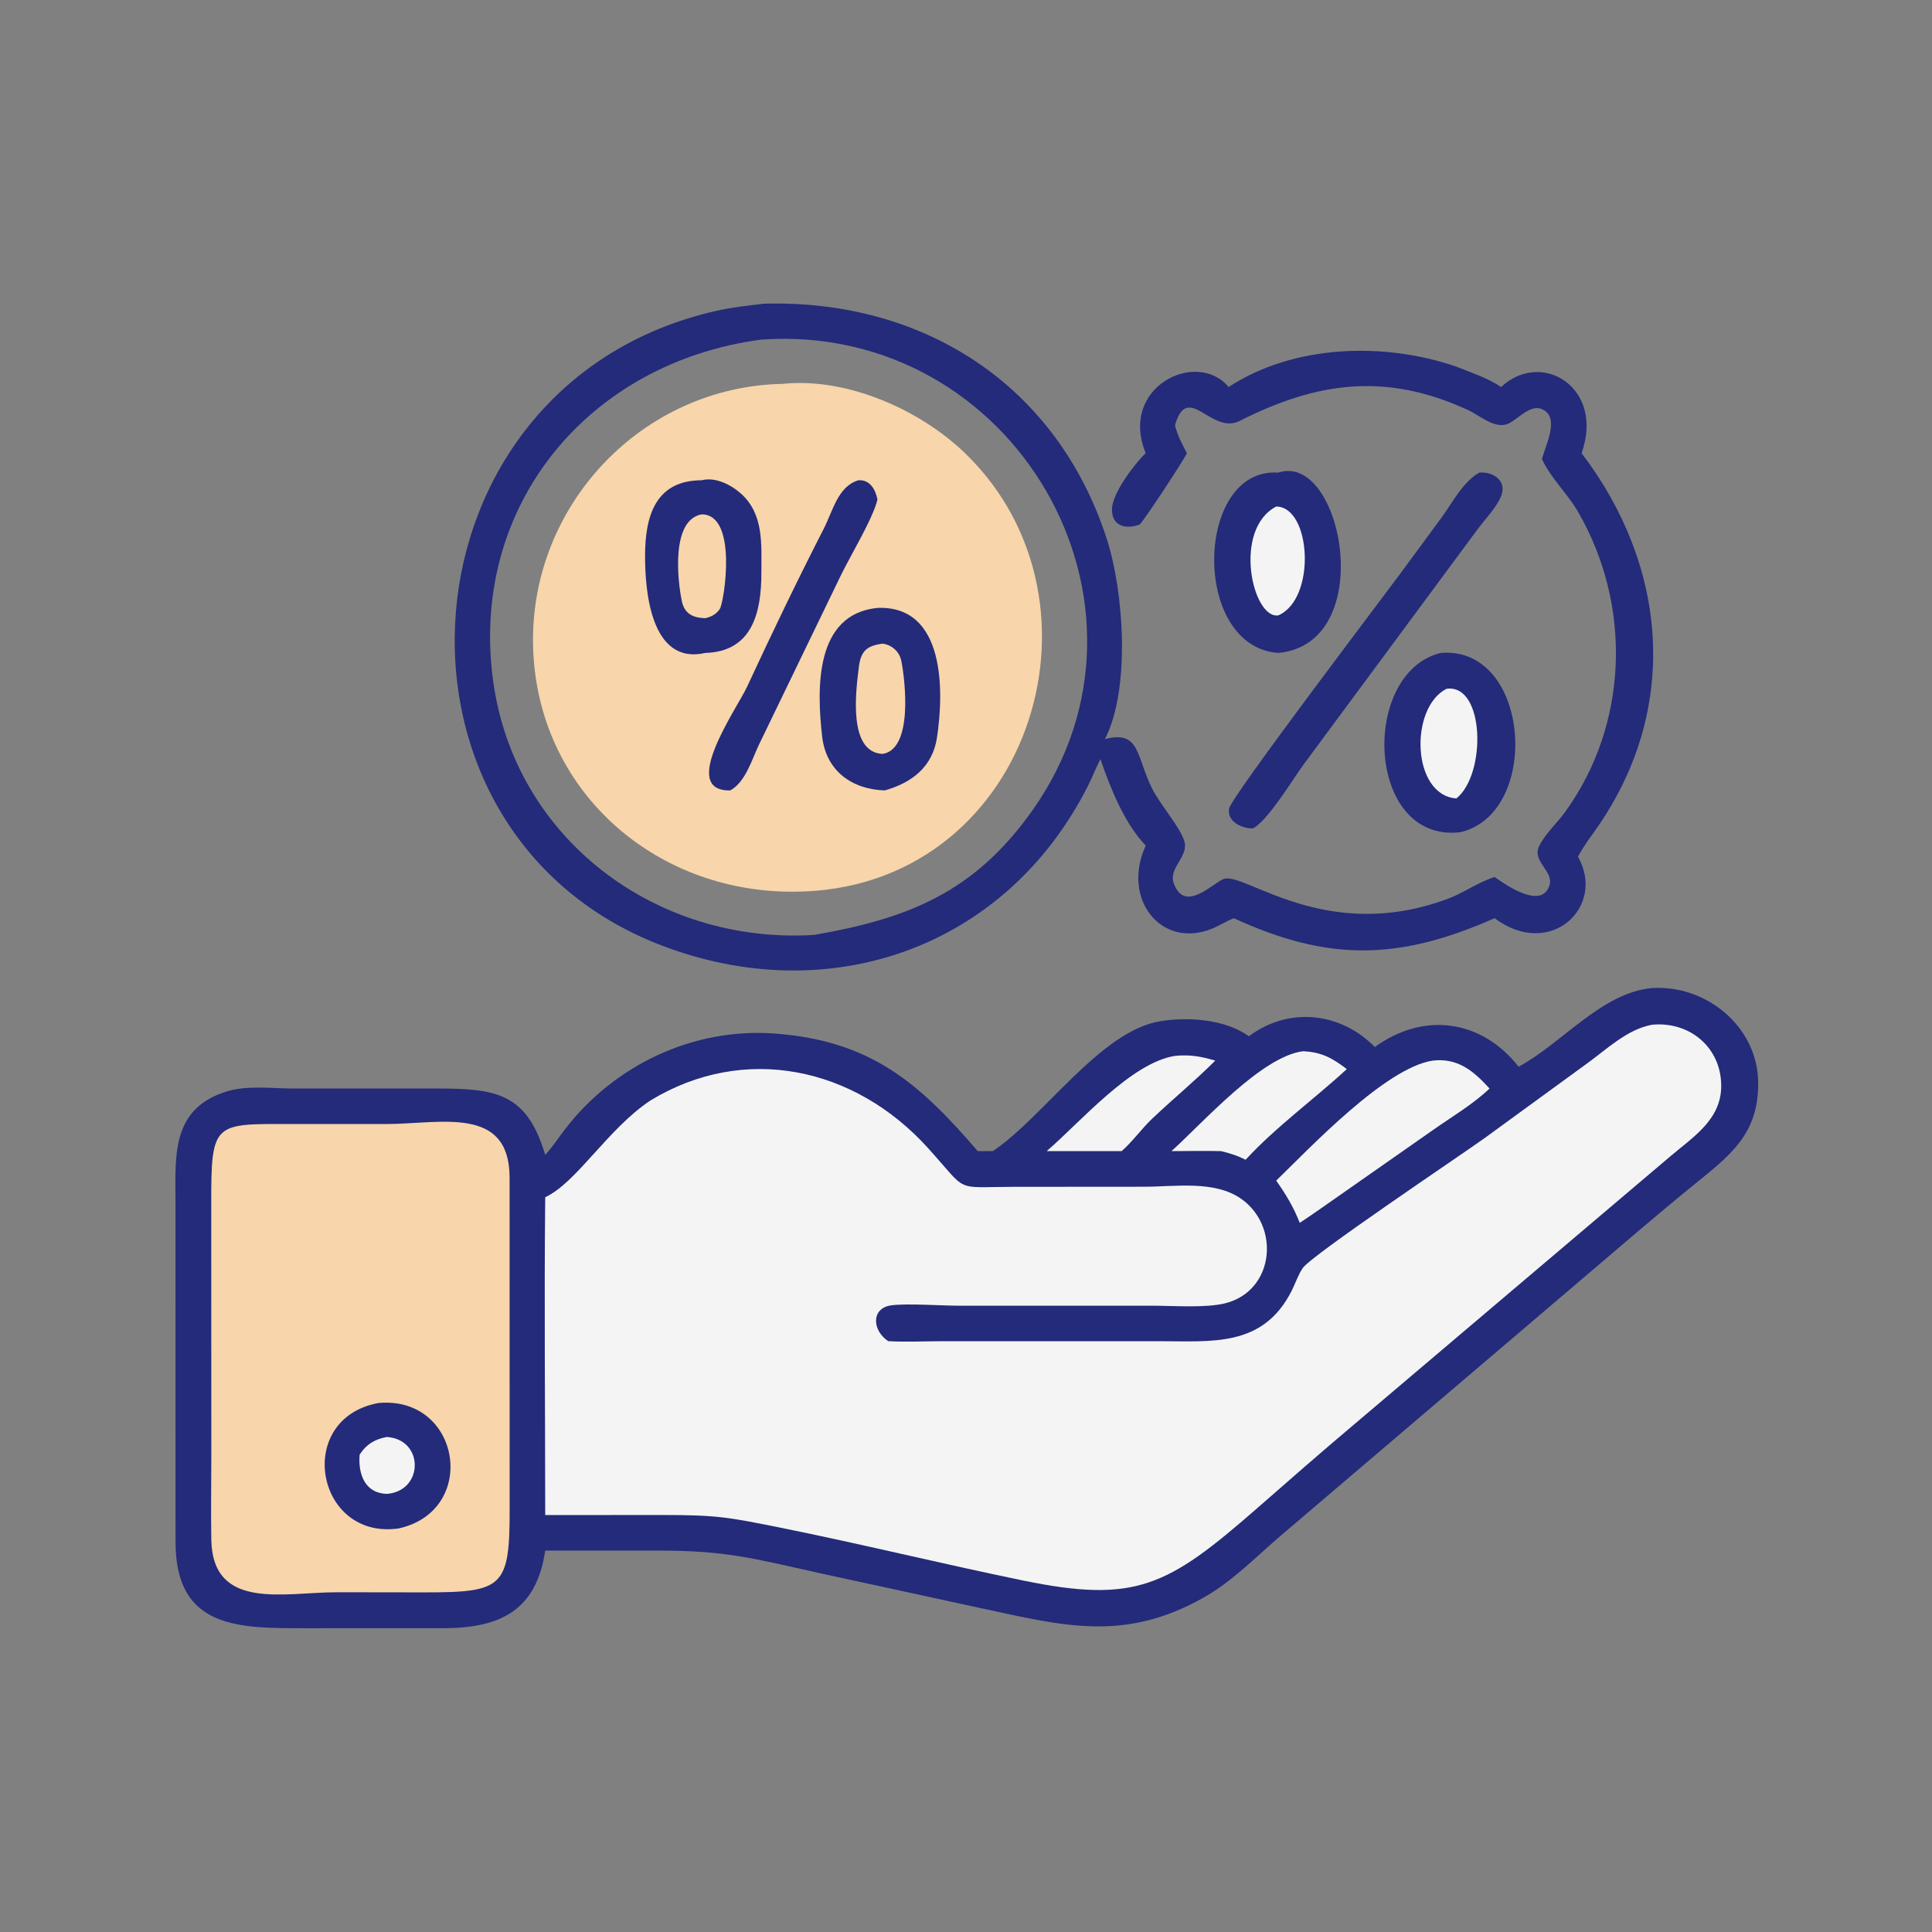 <svg width="80" height="80" viewBox="0 0 80 80" fill="none" xmlns="http://www.w3.org/2000/svg">
<rect x="0" y="0" width="80" height="80" fill="#808080" stroke="none"/>
<path d="M61.256 19.57C61.798 19.518 62.378 19.884 62.181 20.48C62.022 20.962 61.461 21.532 61.151 21.96L53.969 31.67C53.547 32.248 52.468 34.023 51.88 34.301C51.436 34.318 50.796 34.02 50.895 33.479C50.985 32.992 57.191 24.826 57.972 23.768L59.719 21.393C60.162 20.784 60.581 19.947 61.256 19.57Z" fill="#232B7A"/>
<path d="M52.933 19.57C55.583 18.687 57.101 26.64 52.933 27.037C49.306 26.78 49.478 19.331 52.933 19.57Z" fill="#232B7A"/>
<path d="M52.845 20.974C54.296 20.985 54.516 24.794 52.933 25.481C51.867 25.651 51.026 21.929 52.845 20.974Z" fill="#F4F4F4"/>
<path d="M59.656 27.037C63.382 26.723 63.844 33.687 60.458 34.462C56.549 34.898 56.316 27.853 59.656 27.037Z" fill="#232B7A"/>
<path d="M59.899 28.521C61.477 28.303 61.562 32.046 60.307 33.062C58.446 32.93 58.357 29.297 59.899 28.521Z" fill="#F4F4F4"/>
<path d="M31.645 12.575C38.226 12.397 43.768 15.924 45.835 22.334C46.518 24.452 46.834 28.498 45.752 30.606C47.212 30.216 47.045 31.32 47.7 32.641C48.038 33.323 48.833 34.195 49.037 34.821C49.245 35.463 48.366 35.935 48.604 36.581C49.066 37.834 50.216 36.559 50.679 36.394C51.526 36.092 54.905 39.106 59.959 37.214C60.625 36.965 61.208 36.526 61.889 36.316C62.386 36.667 63.828 37.666 64.158 36.67C64.353 36.078 63.44 35.675 63.723 35.059C63.955 34.554 64.47 34.089 64.799 33.635C67.441 29.994 67.588 25.075 65.343 21.193C64.901 20.429 64.228 19.817 63.85 19.014C63.978 18.468 64.644 17.233 63.815 16.929C63.349 16.759 62.857 17.348 62.476 17.533C61.924 17.801 61.277 17.205 60.792 16.981C57.368 15.401 54.519 15.817 51.328 17.431C50.16 18.022 49.18 15.783 48.653 17.609C48.754 18.029 48.948 18.385 49.147 18.764C49.028 19.037 47.474 21.401 47.202 21.712C46.663 21.93 46.033 21.816 46.044 21.082C46.053 20.43 46.977 19.205 47.441 18.764C46.32 16.02 49.558 14.443 50.874 16.025C53.578 14.26 57.32 14.154 60.307 15.183C60.931 15.435 61.595 15.648 62.158 16.025C63.834 14.456 66.456 16.049 65.49 18.764C69.004 23.378 69.583 29.214 66.2 34.176C65.921 34.585 65.598 34.991 65.365 35.427L65.341 35.475C66.515 37.544 64.198 39.749 61.889 38.021C57.864 39.799 54.955 39.798 51.09 38.021C50.775 38.142 50.487 38.335 50.172 38.461C48.087 39.296 46.427 37.234 47.441 35.015C46.554 34.081 45.981 32.642 45.566 31.431C45.381 31.784 45.243 32.161 45.063 32.517C41.638 39.309 34.279 41.806 27.358 39.135C15.013 34.37 16.33 15.928 29.618 12.881C30.286 12.728 30.965 12.655 31.645 12.575ZM31.523 14.062C24.367 15.01 19.432 20.942 20.418 28.184C21.313 34.764 27.209 39.122 33.72 38.712C37.61 38.035 40.351 36.952 42.757 33.547C48.784 25.019 41.98 13.331 31.523 14.062Z" fill="#232B7A"/>
<path d="M32.407 15.895C35.072 15.618 38.112 16.966 39.992 18.796C46.394 25.03 42.562 36.88 32.892 36.923C27.057 36.971 22.204 32.666 22.073 26.732C21.944 20.924 26.584 16.01 32.407 15.895Z" fill="#F8D5AA"/>
<path d="M35.545 19.887C36.024 19.856 36.245 20.263 36.334 20.679C36.167 21.436 35.191 23.05 34.821 23.818L31.43 30.828C31.135 31.441 30.872 32.386 30.239 32.729C28.085 32.774 30.515 29.341 30.938 28.43C31.955 26.237 32.995 24.071 34.098 21.917C34.498 21.136 34.699 20.137 35.545 19.887Z" fill="#232B7A"/>
<path d="M29.052 19.887C29.622 19.738 30.278 20.075 30.691 20.447C31.636 21.298 31.526 22.559 31.527 23.711C31.529 25.351 31.158 26.981 29.204 27.037C26.938 27.554 26.707 24.442 26.711 23.002C26.714 21.366 27.145 19.891 29.052 19.887Z" fill="#232B7A"/>
<path d="M29.052 21.299C30.574 21.291 29.978 24.955 29.808 25.212C29.659 25.436 29.458 25.539 29.204 25.598C28.713 25.586 28.348 25.425 28.236 24.904C28.047 24.01 27.786 21.53 29.052 21.299Z" fill="#F8D5AA"/>
<path d="M36.333 25.172C39.148 25.061 39.089 28.628 38.797 30.549C38.614 31.748 37.767 32.41 36.637 32.729C35.275 32.686 34.204 31.924 34.042 30.488C33.82 28.516 33.732 25.433 36.333 25.172Z" fill="#232B7A"/>
<path d="M36.548 26.652C36.941 26.704 37.251 26.99 37.326 27.385C37.481 28.192 37.816 31.014 36.548 31.218C35.108 31.154 35.436 28.625 35.565 27.607C35.647 26.953 35.899 26.737 36.548 26.652Z" fill="#F8D5AA"/>
<path d="M68.408 40.914C70.649 40.769 72.783 42.511 72.803 44.824C72.821 46.973 71.649 47.836 70.074 49.113C69.339 49.71 68.612 50.32 67.889 50.933L52.981 63.632C51.981 64.495 51.013 65.487 49.857 66.142C46.544 68.022 44.004 67.315 40.633 66.594L33.93 65.139C31.121 64.513 30.064 64.204 27.198 64.206L22.576 64.208C22.219 66.64 20.769 67.406 18.419 67.419L12.752 67.421C9.968 67.42 7.265 67.504 7.269 63.848L7.267 49.746C7.264 47.859 7.081 45.883 9.424 45.184C10.243 44.939 11.259 45.071 12.101 45.073L18.122 45.074C20.531 45.075 21.815 45.257 22.576 47.821C22.881 47.491 23.126 47.111 23.4 46.755C25.443 44.099 28.701 42.551 32.071 42.797C36.056 43.087 38.066 44.848 40.485 47.665C40.694 47.671 40.903 47.666 41.112 47.665C43.192 46.278 45.557 42.701 48.033 42.289C49.19 42.096 50.732 42.203 51.715 42.909C53.36 41.678 55.502 41.904 56.929 43.355C58.95 41.888 61.345 42.211 62.881 44.17C64.675 43.212 66.32 41.099 68.408 40.914Z" fill="#232B7A"/>
<path d="M48.653 43.722C49.267 43.662 49.729 43.741 50.321 43.918C49.492 44.75 48.564 45.509 47.711 46.321C47.264 46.746 46.909 47.255 46.446 47.665H45.203H43.342C44.732 46.468 46.837 44.005 48.653 43.722Z" fill="#F4F4F4"/>
<path d="M53.944 43.53C54.709 43.557 55.176 43.814 55.768 44.269C54.415 45.516 52.823 46.669 51.577 48.024C51.255 47.855 50.909 47.748 50.556 47.665C49.875 47.648 49.191 47.664 48.509 47.665C49.812 46.489 52.222 43.758 53.944 43.53Z" fill="#F4F4F4"/>
<path d="M59.323 43.918C60.363 43.797 61.01 44.339 61.679 45.074C60.971 45.745 60.129 46.233 59.336 46.792L54.668 50.058C54.388 50.256 54.103 50.446 53.819 50.636C53.564 49.982 53.248 49.458 52.845 48.887C54.255 47.518 57.367 44.216 59.323 43.918Z" fill="#F4F4F4"/>
<path d="M16.014 46.544C18.233 46.536 21.074 45.768 21.101 48.726L21.103 62.396C21.115 65.742 20.852 65.939 17.542 65.937L13.965 65.932C11.783 65.928 8.807 66.721 8.75 63.758C8.728 62.627 8.751 61.493 8.75 60.362L8.747 49.831C8.74 46.425 8.863 46.542 12.098 46.542L16.014 46.544Z" fill="#F8D5AA"/>
<path d="M15.67 58.096C19.076 57.783 19.843 62.54 16.515 63.288C13.069 63.787 12.165 58.742 15.67 58.096Z" fill="#232B7A"/>
<path d="M16.014 59.502C17.573 59.599 17.55 61.748 16.014 61.859C15.098 61.828 14.827 61.028 14.891 60.235L14.919 60.193C15.195 59.785 15.537 59.594 16.014 59.502Z" fill="#F4F4F4"/>
<path d="M68.409 42.432C69.957 42.285 71.262 43.361 71.272 44.949C71.28 46.365 70.108 47.076 69.153 47.891L56.031 59.016C54.678 60.154 53.347 61.325 52.016 62.487C48.354 65.683 47.022 66.406 42.36 65.445C38.993 64.752 35.652 63.929 32.282 63.251C30.137 62.821 29.675 62.732 27.418 62.733L22.576 62.735C22.576 58.35 22.531 53.96 22.576 49.575C23.883 48.967 25.166 46.74 26.934 45.568C30.823 43.204 35.385 44.179 38.42 47.531C40.131 49.422 39.453 49.146 41.976 49.144L47.392 49.14C48.653 49.139 50.292 48.866 51.393 49.639C53.015 50.776 52.776 53.432 50.758 53.96C49.957 54.17 48.59 54.067 47.731 54.067L39.784 54.068C39.051 54.069 37.535 53.962 36.898 54.052C36.06 54.172 36.113 55.099 36.782 55.535C37.537 55.577 38.315 55.536 39.073 55.536H47.975C50.198 55.536 52.282 55.792 53.473 53.473C53.633 53.161 53.747 52.799 53.943 52.508C54.296 51.984 60.491 47.832 61.473 47.128L65.713 44.038C66.534 43.446 67.381 42.618 68.409 42.432Z" fill="#F4F4F4"/>
</svg>
